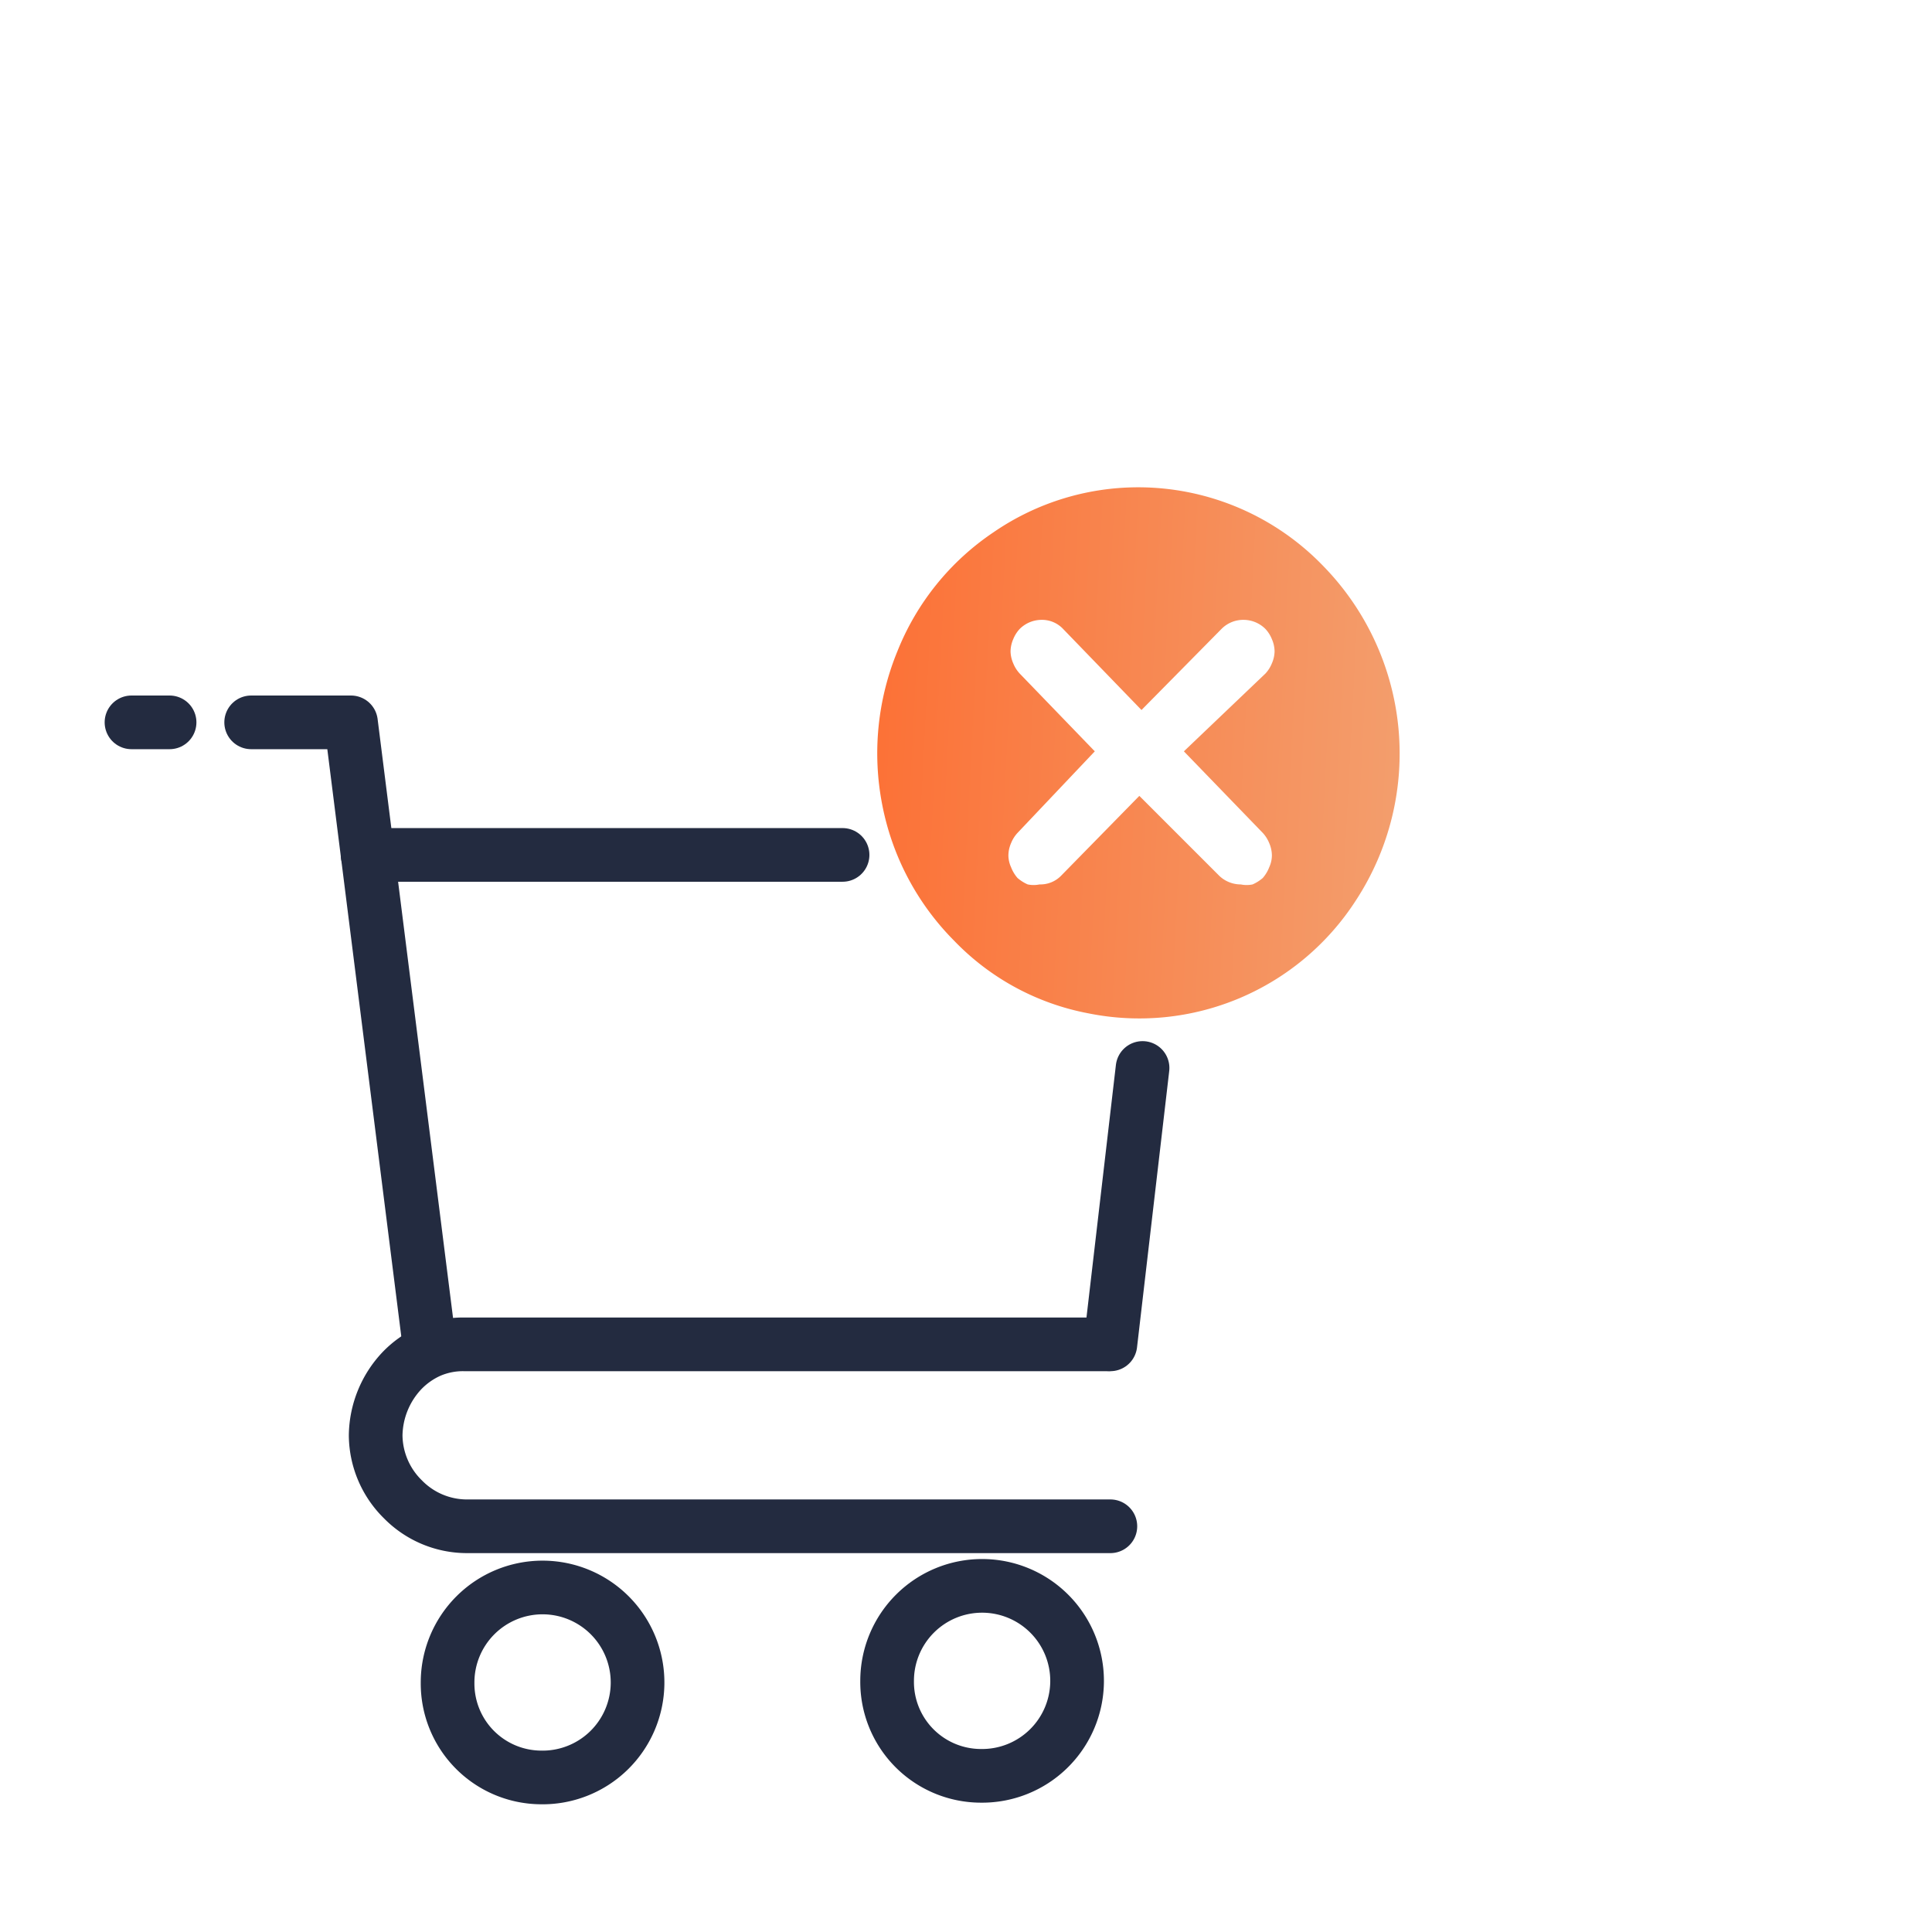 <svg xmlns="http://www.w3.org/2000/svg" xmlns:xlink="http://www.w3.org/1999/xlink" viewBox="0 0 36 36"><defs><style>.cls-1,.cls-3{fill:none;}.cls-1{stroke:#232b40;stroke-linecap:round;stroke-linejoin:round;}.cls-2{fill:url(#New_Gradient_Swatch_copy_3);}</style><linearGradient id="New_Gradient_Swatch_copy_3" x1="-270.77" y1="658.23" x2="-260.86" y2="657.72" gradientTransform="matrix(1, 0, 0, -1, 287, 672)" gradientUnits="userSpaceOnUse"><stop offset="0" stop-color="#fc7136"></stop><stop offset="1" stop-color="#f39e6d"></stop></linearGradient></defs><title>Icon-Profit-maximization2</title><g id="Layer_2" data-name="Layer 2"><g id="Icon-Profit-maximization2"><path class="cls-1" d="M21.29,19.9l-.6,5.15"></path><path class="cls-1" d="M6.85,15.93H15.7"></path><path class="cls-1" d="M3.16,13.46H2.45"></path><path class="cls-1" d="M8,25.05,6.54,13.46H4.68"></path><path class="cls-1" d="M20.69,28.44h-12a1.67,1.67,0,0,1-1.18-.5A1.69,1.69,0,0,1,7,26.75H7a1.79,1.79,0,0,1,.49-1.21A1.65,1.65,0,0,1,8,25.18a1.56,1.56,0,0,1,.64-.13h12"></path><path class="cls-1" d="M10.07,33.12a1.77,1.77,0,1,0-1.73-1.76A1.75,1.75,0,0,0,10.07,33.12Z"></path><path class="cls-1" d="M18.27,33.09a1.77,1.77,0,1,0-1.74-1.77A1.75,1.75,0,0,0,18.27,33.09Z"></path><path class="cls-2" d="M21.21,9.08a4.76,4.76,0,0,0-2.7.84,4.82,4.82,0,0,0-1.79,2.22A5,5,0,0,0,16.44,15a4.91,4.91,0,0,0,1.34,2.53,4.67,4.67,0,0,0,2.49,1.35,4.8,4.8,0,0,0,5-2.11,5,5,0,0,0-.62-6.23A4.79,4.79,0,0,0,21.21,9.08Zm2.32,6.44a.62.62,0,0,1,.12.19.59.59,0,0,1,.05.23.54.54,0,0,1-.05.22.67.67,0,0,1-.12.2.76.76,0,0,1-.19.12.54.54,0,0,1-.22,0,.58.58,0,0,1-.4-.16l-1.49-1.49-1.46,1.49a.54.54,0,0,1-.4.16.54.54,0,0,1-.22,0,.76.76,0,0,1-.19-.12.67.67,0,0,1-.12-.2.54.54,0,0,1-.05-.22.59.59,0,0,1,.05-.23.62.62,0,0,1,.12-.19L20.4,14,19,12.55a.62.62,0,0,1-.12-.19.59.59,0,0,1-.05-.22.59.59,0,0,1,.05-.23.62.62,0,0,1,.12-.19.58.58,0,0,1,.41-.17.54.54,0,0,1,.4.17l1.46,1.51,1.49-1.51a.57.57,0,0,1,.41-.17.58.58,0,0,1,.41.17.62.62,0,0,1,.12.19.59.59,0,0,1,.05.23.59.59,0,0,1-.05.22.62.62,0,0,1-.12.19L22.06,14Z"></path><rect class="cls-3" width="36" height="36"></rect></g></g></svg>
